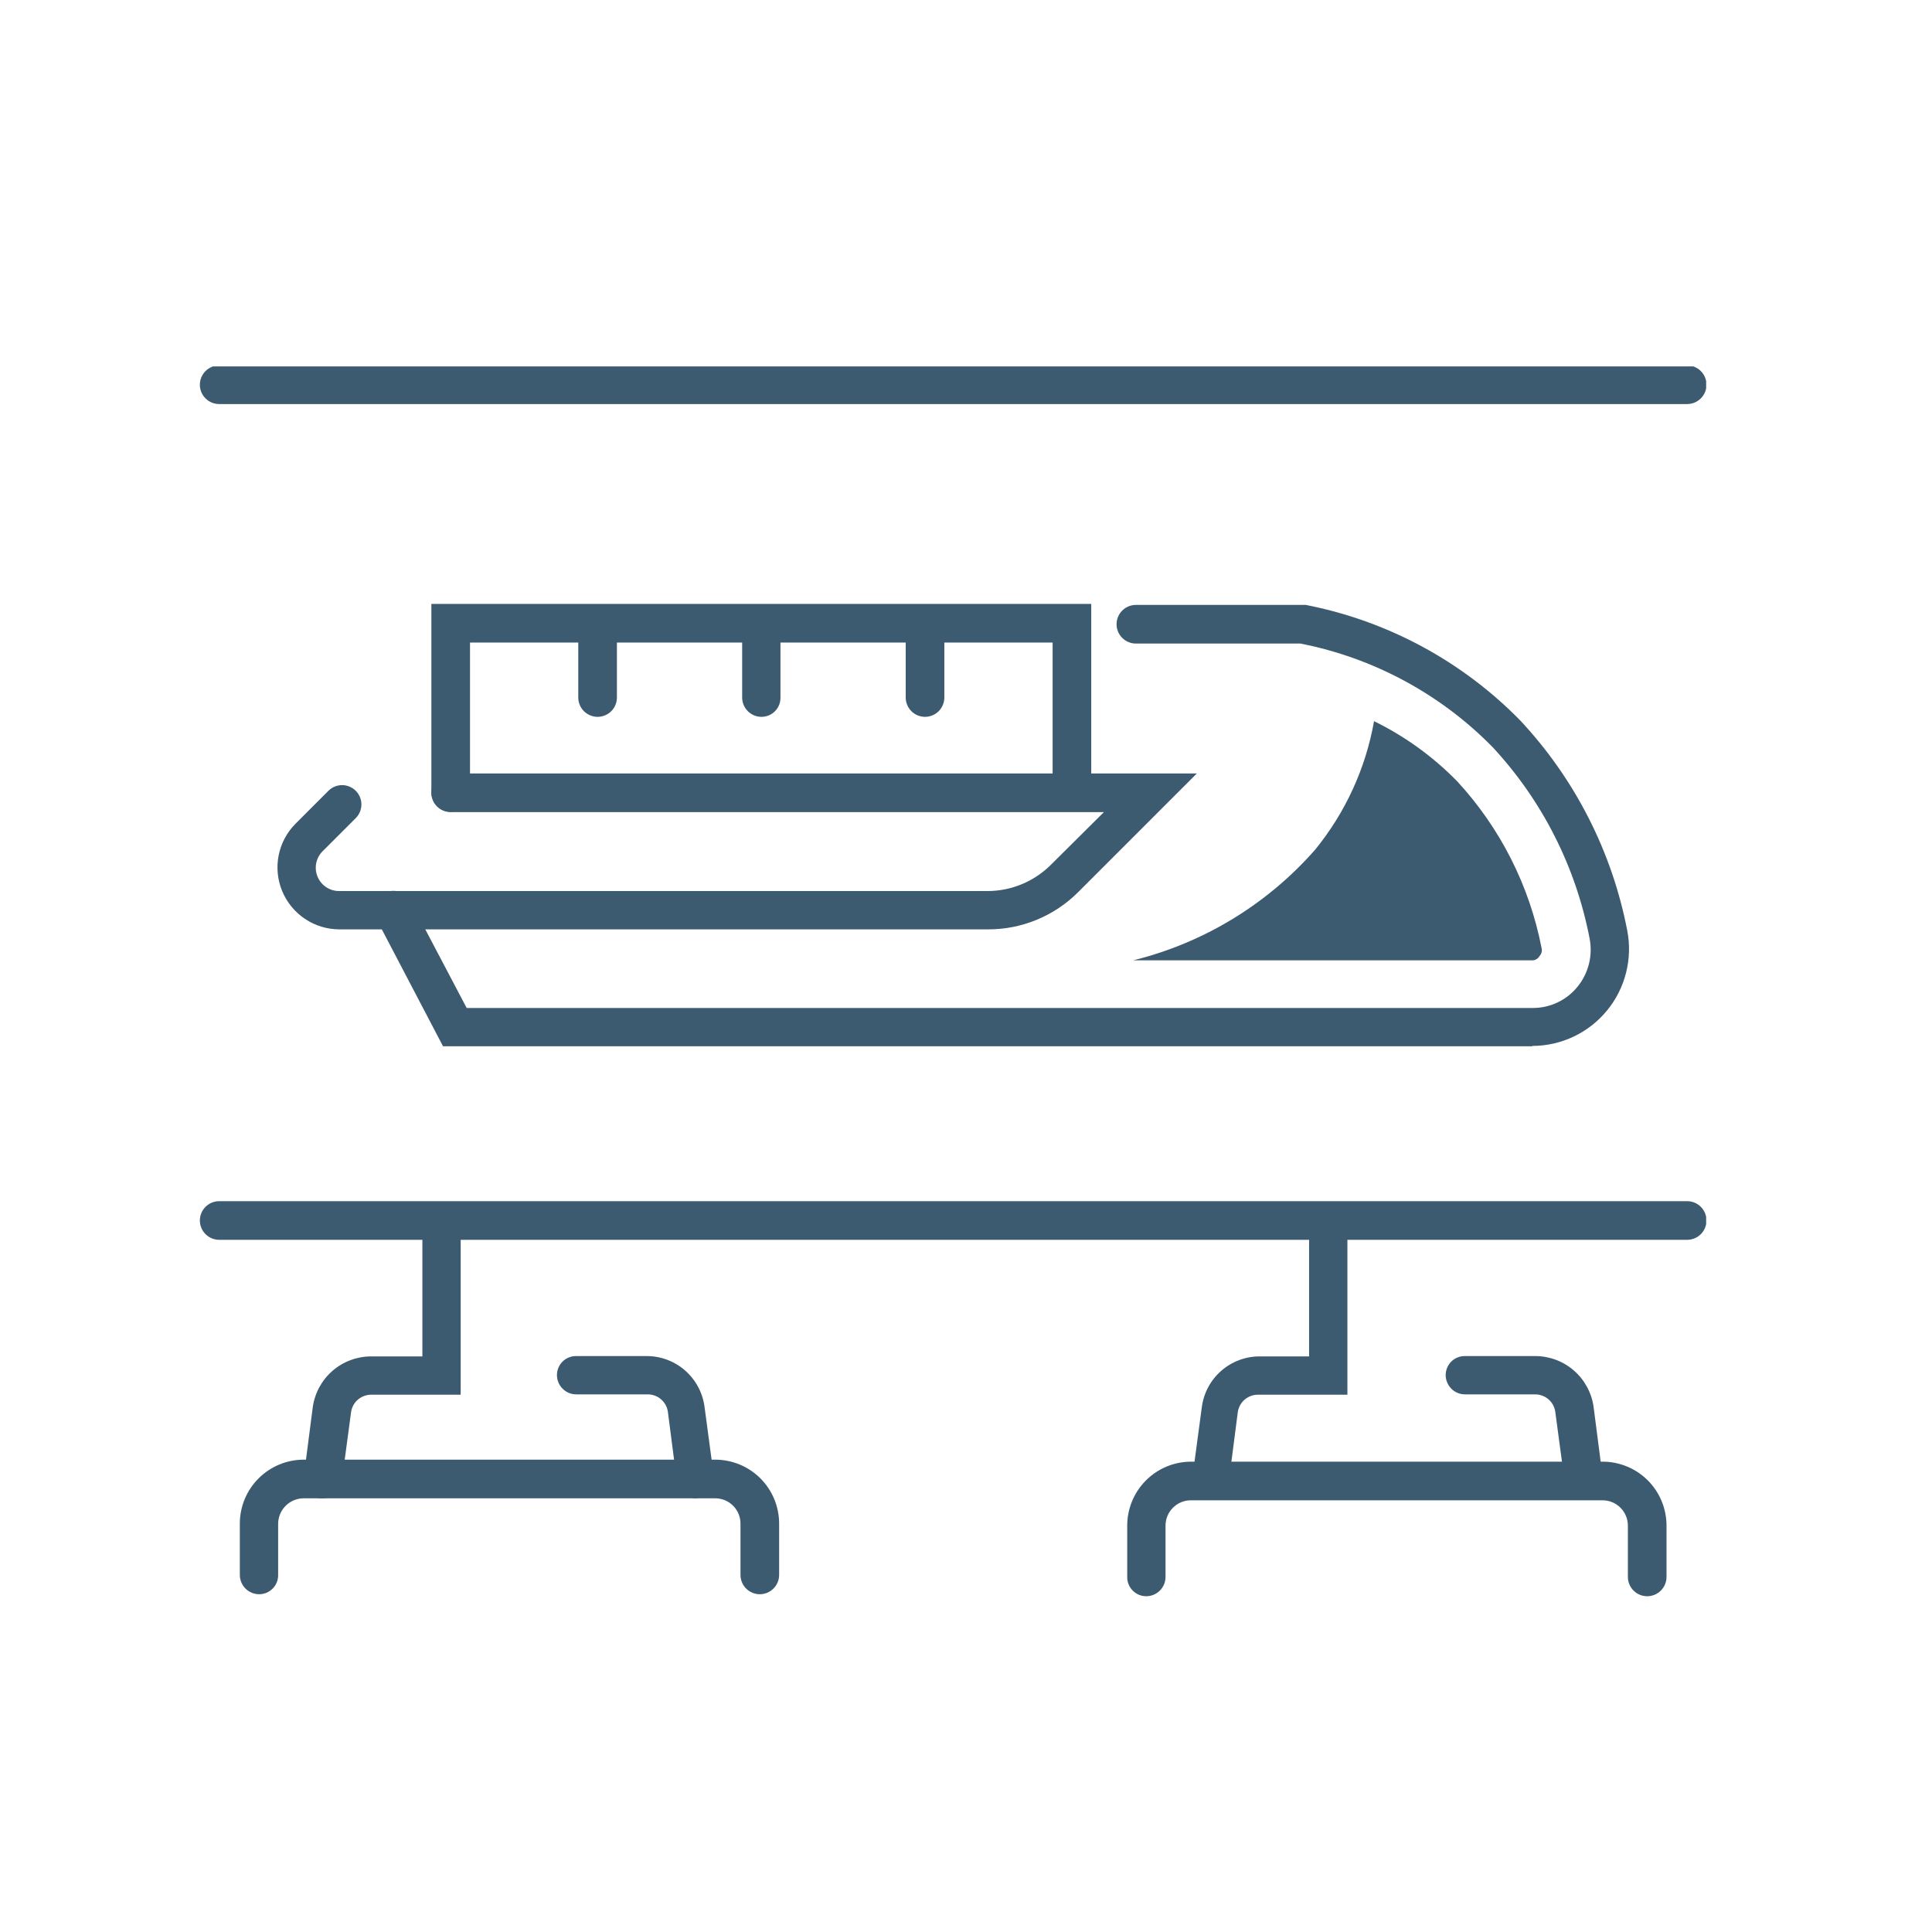 <svg width="58" height="58" viewBox="0 0 58 58" fill="none" xmlns="http://www.w3.org/2000/svg">
<g clip-path="url(#clip0_937_58455)">
<path d="M50.65 37.22H6.58C6.426 37.22 6.279 37.159 6.17 37.05C6.061 36.941 6 36.794 6 36.64C6 36.486 6.061 36.339 6.17 36.23C6.279 36.121 6.426 36.06 6.58 36.06H50.65C50.804 36.06 50.951 36.121 51.06 36.23C51.169 36.339 51.23 36.486 51.23 36.64C51.23 36.794 51.169 36.941 51.06 37.05C50.951 37.159 50.804 37.22 50.65 37.22Z" fill="#3D5B70"/>
<path d="M50.65 12.13H6.58C6.426 12.13 6.279 12.069 6.17 11.96C6.061 11.852 6 11.704 6 11.55C6 11.396 6.061 11.249 6.17 11.14C6.279 11.031 6.426 10.97 6.58 10.97H50.65C50.804 10.97 50.951 11.031 51.06 11.14C51.169 11.249 51.23 11.396 51.23 11.55C51.23 11.704 51.169 11.852 51.06 11.96C50.951 12.069 50.804 12.13 50.65 12.13Z" fill="#3D5B70"/>
<path d="M9.69 44.98H9.61C9.534 44.97 9.462 44.946 9.396 44.907C9.331 44.869 9.274 44.818 9.228 44.758C9.183 44.697 9.149 44.628 9.131 44.555C9.112 44.481 9.108 44.405 9.12 44.33L9.39 42.24C9.45 41.819 9.66 41.433 9.981 41.154C10.303 40.874 10.714 40.721 11.14 40.72H12.68V37.25C12.678 37.174 12.692 37.099 12.72 37.029C12.748 36.958 12.79 36.894 12.843 36.84C12.896 36.786 12.959 36.744 13.029 36.714C13.099 36.685 13.174 36.67 13.25 36.67C13.403 36.67 13.551 36.731 13.66 36.84C13.768 36.949 13.83 37.096 13.83 37.25V41.87H11.14C10.994 41.871 10.854 41.924 10.743 42.019C10.633 42.114 10.561 42.246 10.54 42.39L10.26 44.48C10.241 44.618 10.172 44.744 10.068 44.836C9.963 44.928 9.829 44.979 9.69 44.98Z" fill="#3D5B70"/>
<path d="M20.9 44.98C20.758 44.979 20.621 44.927 20.515 44.833C20.408 44.739 20.339 44.611 20.32 44.47L20.05 42.38C20.028 42.236 19.956 42.104 19.846 42.009C19.736 41.914 19.595 41.861 19.45 41.86H17.3C17.224 41.86 17.148 41.845 17.078 41.816C17.007 41.787 16.944 41.744 16.89 41.69C16.836 41.636 16.793 41.572 16.764 41.502C16.735 41.432 16.72 41.356 16.72 41.28C16.72 41.204 16.735 41.129 16.764 41.06C16.793 40.99 16.836 40.926 16.89 40.873C16.944 40.82 17.008 40.779 17.079 40.751C17.149 40.722 17.224 40.709 17.3 40.71H19.41C19.835 40.709 20.246 40.862 20.566 41.142C20.886 41.422 21.094 41.809 21.15 42.23L21.43 44.32C21.45 44.472 21.408 44.627 21.314 44.749C21.221 44.87 21.082 44.95 20.93 44.97L20.9 44.98Z" fill="#3D5B70"/>
<path d="M36.3 44.98C36.147 44.96 36.009 44.88 35.915 44.758C35.821 44.637 35.78 44.482 35.8 44.33L36.08 42.24C36.136 41.818 36.343 41.432 36.663 41.152C36.983 40.872 37.395 40.719 37.82 40.72H39.3V37.25C39.3 37.096 39.361 36.949 39.47 36.84C39.578 36.731 39.726 36.67 39.88 36.67C39.956 36.67 40.03 36.685 40.1 36.714C40.17 36.744 40.233 36.786 40.286 36.84C40.34 36.894 40.381 36.958 40.409 37.029C40.437 37.099 40.451 37.174 40.45 37.25V41.87H37.76C37.614 41.871 37.474 41.924 37.364 42.019C37.254 42.114 37.181 42.246 37.16 42.39L36.89 44.48C36.868 44.62 36.797 44.748 36.688 44.84C36.58 44.932 36.442 44.982 36.3 44.98Z" fill="#3D5B70"/>
<path d="M47.54 44.98C47.4 44.977 47.266 44.923 47.162 44.83C47.057 44.736 46.989 44.609 46.97 44.47L46.69 42.38C46.669 42.236 46.597 42.104 46.487 42.009C46.377 41.914 46.236 41.861 46.09 41.86H43.98C43.904 41.86 43.829 41.845 43.758 41.816C43.688 41.787 43.624 41.744 43.57 41.69C43.517 41.636 43.474 41.572 43.445 41.502C43.415 41.432 43.4 41.356 43.4 41.28C43.4 41.204 43.416 41.129 43.445 41.06C43.474 40.99 43.517 40.926 43.571 40.873C43.625 40.82 43.689 40.779 43.759 40.751C43.83 40.722 43.905 40.709 43.98 40.71H46.09C46.516 40.711 46.927 40.864 47.249 41.144C47.57 41.423 47.78 41.809 47.84 42.23L48.11 44.32C48.122 44.395 48.118 44.471 48.099 44.545C48.081 44.618 48.047 44.687 48.002 44.748C47.956 44.809 47.899 44.859 47.834 44.897C47.768 44.936 47.696 44.96 47.62 44.97L47.54 44.98Z" fill="#3D5B70"/>
<path d="M22.81 47.86C22.656 47.86 22.509 47.799 22.4 47.69C22.291 47.581 22.23 47.434 22.23 47.28V45.74C22.23 45.538 22.15 45.345 22.008 45.202C21.865 45.06 21.672 44.98 21.47 44.98H9.12C8.918 44.98 8.723 45.059 8.579 45.202C8.435 45.344 8.353 45.537 8.35 45.74V47.28C8.351 47.355 8.338 47.431 8.31 47.501C8.282 47.571 8.24 47.635 8.187 47.689C8.134 47.743 8.07 47.786 8.001 47.816C7.931 47.845 7.856 47.86 7.78 47.86C7.626 47.86 7.479 47.799 7.37 47.69C7.261 47.581 7.2 47.434 7.2 47.28V45.74C7.2 45.231 7.402 44.742 7.763 44.382C8.123 44.022 8.611 43.82 9.12 43.82H21.47C21.979 43.82 22.468 44.022 22.828 44.382C23.188 44.742 23.39 45.231 23.39 45.74V47.28C23.39 47.434 23.329 47.581 23.22 47.69C23.111 47.799 22.964 47.86 22.81 47.86Z" fill="#3D5B70"/>
<path d="M49.45 47.92C49.374 47.92 49.298 47.905 49.228 47.876C49.158 47.847 49.094 47.804 49.04 47.75C48.986 47.696 48.943 47.632 48.914 47.562C48.885 47.492 48.87 47.416 48.87 47.34V45.8C48.87 45.598 48.79 45.405 48.647 45.263C48.505 45.12 48.312 45.04 48.11 45.04H35.75C35.548 45.04 35.355 45.12 35.213 45.263C35.07 45.405 34.99 45.598 34.99 45.8V47.34C34.99 47.416 34.975 47.492 34.946 47.562C34.917 47.632 34.874 47.696 34.82 47.75C34.766 47.804 34.702 47.847 34.632 47.876C34.562 47.905 34.486 47.92 34.41 47.92C34.334 47.92 34.259 47.905 34.19 47.876C34.12 47.846 34.056 47.803 34.003 47.749C33.95 47.695 33.908 47.631 33.88 47.561C33.852 47.491 33.839 47.416 33.84 47.34V45.8C33.84 45.292 34.041 44.806 34.399 44.446C34.757 44.086 35.242 43.883 35.75 43.88H48.11C48.619 43.88 49.108 44.082 49.468 44.442C49.828 44.802 50.03 45.291 50.03 45.8V47.34C50.03 47.494 49.969 47.641 49.86 47.75C49.751 47.859 49.604 47.92 49.45 47.92Z" fill="#3D5B70"/>
<path d="M29.65 27.9H10.18C9.813 27.898 9.456 27.788 9.152 27.583C8.848 27.379 8.611 27.089 8.471 26.751C8.331 26.412 8.294 26.04 8.365 25.68C8.436 25.321 8.612 24.99 8.87 24.73L9.87 23.73C9.979 23.626 10.125 23.568 10.277 23.57C10.428 23.572 10.573 23.633 10.68 23.74C10.787 23.847 10.848 23.992 10.85 24.143C10.851 24.294 10.794 24.441 10.69 24.55L9.69 25.55C9.59 25.648 9.522 25.772 9.494 25.908C9.466 26.045 9.479 26.186 9.532 26.315C9.584 26.444 9.674 26.554 9.789 26.631C9.905 26.709 10.041 26.75 10.18 26.75H29.65C30.363 26.748 31.046 26.464 31.55 25.96L33.14 24.38H13.53C13.454 24.38 13.378 24.365 13.308 24.336C13.237 24.307 13.173 24.264 13.12 24.21C13.066 24.157 13.023 24.093 12.994 24.022C12.965 23.952 12.95 23.876 12.95 23.8C12.95 23.724 12.965 23.649 12.994 23.578C13.023 23.508 13.066 23.444 13.12 23.39C13.173 23.336 13.237 23.294 13.308 23.264C13.378 23.235 13.454 23.22 13.53 23.22H35.93L32.37 26.78C32.013 27.138 31.589 27.421 31.122 27.613C30.655 27.806 30.155 27.903 29.65 27.9Z" fill="#3D5B70"/>
<path d="M46 31.41H13.3L11.3 27.59C11.264 27.523 11.241 27.45 11.233 27.374C11.226 27.299 11.233 27.222 11.256 27.149C11.278 27.077 11.315 27.009 11.364 26.951C11.412 26.893 11.472 26.845 11.54 26.81C11.675 26.739 11.833 26.725 11.979 26.77C12.125 26.815 12.248 26.915 12.32 27.05L14.01 30.26H46.01C46.269 30.262 46.524 30.205 46.758 30.094C46.992 29.984 47.198 29.821 47.36 29.62C47.523 29.42 47.639 29.186 47.702 28.935C47.764 28.685 47.77 28.423 47.72 28.17C47.307 26.022 46.299 24.033 44.81 22.43C43.245 20.835 41.233 19.75 39.04 19.32H34.1C33.946 19.32 33.799 19.259 33.69 19.15C33.581 19.041 33.52 18.894 33.52 18.74C33.52 18.586 33.581 18.439 33.69 18.33C33.799 18.221 33.946 18.16 34.1 18.16H39.2C41.649 18.637 43.895 19.847 45.64 21.63C47.282 23.386 48.394 25.57 48.85 27.93C48.933 28.351 48.921 28.785 48.816 29.201C48.711 29.618 48.516 30.006 48.243 30.337C47.971 30.669 47.629 30.936 47.241 31.12C46.853 31.304 46.429 31.399 46 31.4V31.41Z" fill="#3D5B70"/>
<path d="M13.53 24.37C13.376 24.37 13.229 24.309 13.12 24.2C13.011 24.091 12.95 23.944 12.95 23.79V18.13H32.76V23.72C32.76 23.874 32.699 24.021 32.59 24.13C32.481 24.239 32.334 24.3 32.18 24.3C32.026 24.3 31.879 24.239 31.77 24.13C31.661 24.021 31.6 23.874 31.6 23.72V19.29H14.11V23.76C14.114 23.838 14.102 23.917 14.075 23.991C14.048 24.065 14.006 24.132 13.951 24.189C13.897 24.247 13.832 24.292 13.759 24.323C13.687 24.354 13.609 24.37 13.53 24.37Z" fill="#3D5B70"/>
<path d="M17.94 21.52C17.787 21.52 17.639 21.459 17.53 21.35C17.421 21.241 17.36 21.094 17.36 20.94V18.74C17.36 18.586 17.421 18.439 17.53 18.33C17.639 18.221 17.787 18.16 17.94 18.16C18.094 18.16 18.242 18.221 18.351 18.33C18.459 18.439 18.52 18.586 18.52 18.74V20.94C18.52 21.094 18.459 21.241 18.351 21.35C18.242 21.459 18.094 21.52 17.94 21.52Z" fill="#3D5B70"/>
<path d="M22.86 21.52C22.706 21.52 22.559 21.459 22.45 21.35C22.341 21.241 22.28 21.094 22.28 20.94V18.74C22.28 18.664 22.295 18.589 22.325 18.518C22.354 18.448 22.396 18.384 22.45 18.33C22.504 18.276 22.568 18.233 22.638 18.204C22.709 18.175 22.784 18.16 22.86 18.16C22.936 18.16 23.011 18.175 23.081 18.204C23.151 18.234 23.214 18.277 23.267 18.331C23.32 18.385 23.362 18.449 23.39 18.519C23.418 18.589 23.432 18.664 23.43 18.74V20.94C23.432 21.016 23.418 21.091 23.39 21.161C23.362 21.232 23.32 21.296 23.267 21.35C23.214 21.404 23.151 21.447 23.081 21.476C23.011 21.505 22.936 21.52 22.86 21.52Z" fill="#3D5B70"/>
<path d="M27.77 21.52C27.694 21.52 27.619 21.505 27.549 21.476C27.478 21.447 27.414 21.404 27.36 21.35C27.306 21.296 27.264 21.233 27.235 21.162C27.205 21.092 27.19 21.016 27.19 20.94V18.74C27.19 18.586 27.252 18.439 27.36 18.33C27.469 18.221 27.617 18.16 27.77 18.16C27.924 18.16 28.072 18.221 28.18 18.33C28.289 18.439 28.35 18.586 28.35 18.74V20.94C28.35 21.094 28.289 21.241 28.18 21.35C28.072 21.459 27.924 21.52 27.77 21.52Z" fill="#3D5B70"/>
<path d="M46.219 28.7C46.249 28.668 46.269 28.629 46.28 28.587C46.29 28.546 46.29 28.502 46.279 28.46C45.916 26.591 45.041 24.86 43.75 23.46C43.026 22.718 42.18 22.106 41.25 21.65C40.999 23.067 40.389 24.395 39.48 25.51C38.041 27.148 36.136 28.307 34.02 28.83H46.02C46.061 28.826 46.101 28.812 46.135 28.789C46.17 28.767 46.199 28.736 46.219 28.7Z" fill="#3D5B70"/>
</g>
<defs>
<clipPath id="clip0_937_58455">
<rect width="45.22" height="36.92" fill="white" transform="translate(6 11)"/>
</clipPath>
</defs>
</svg>
